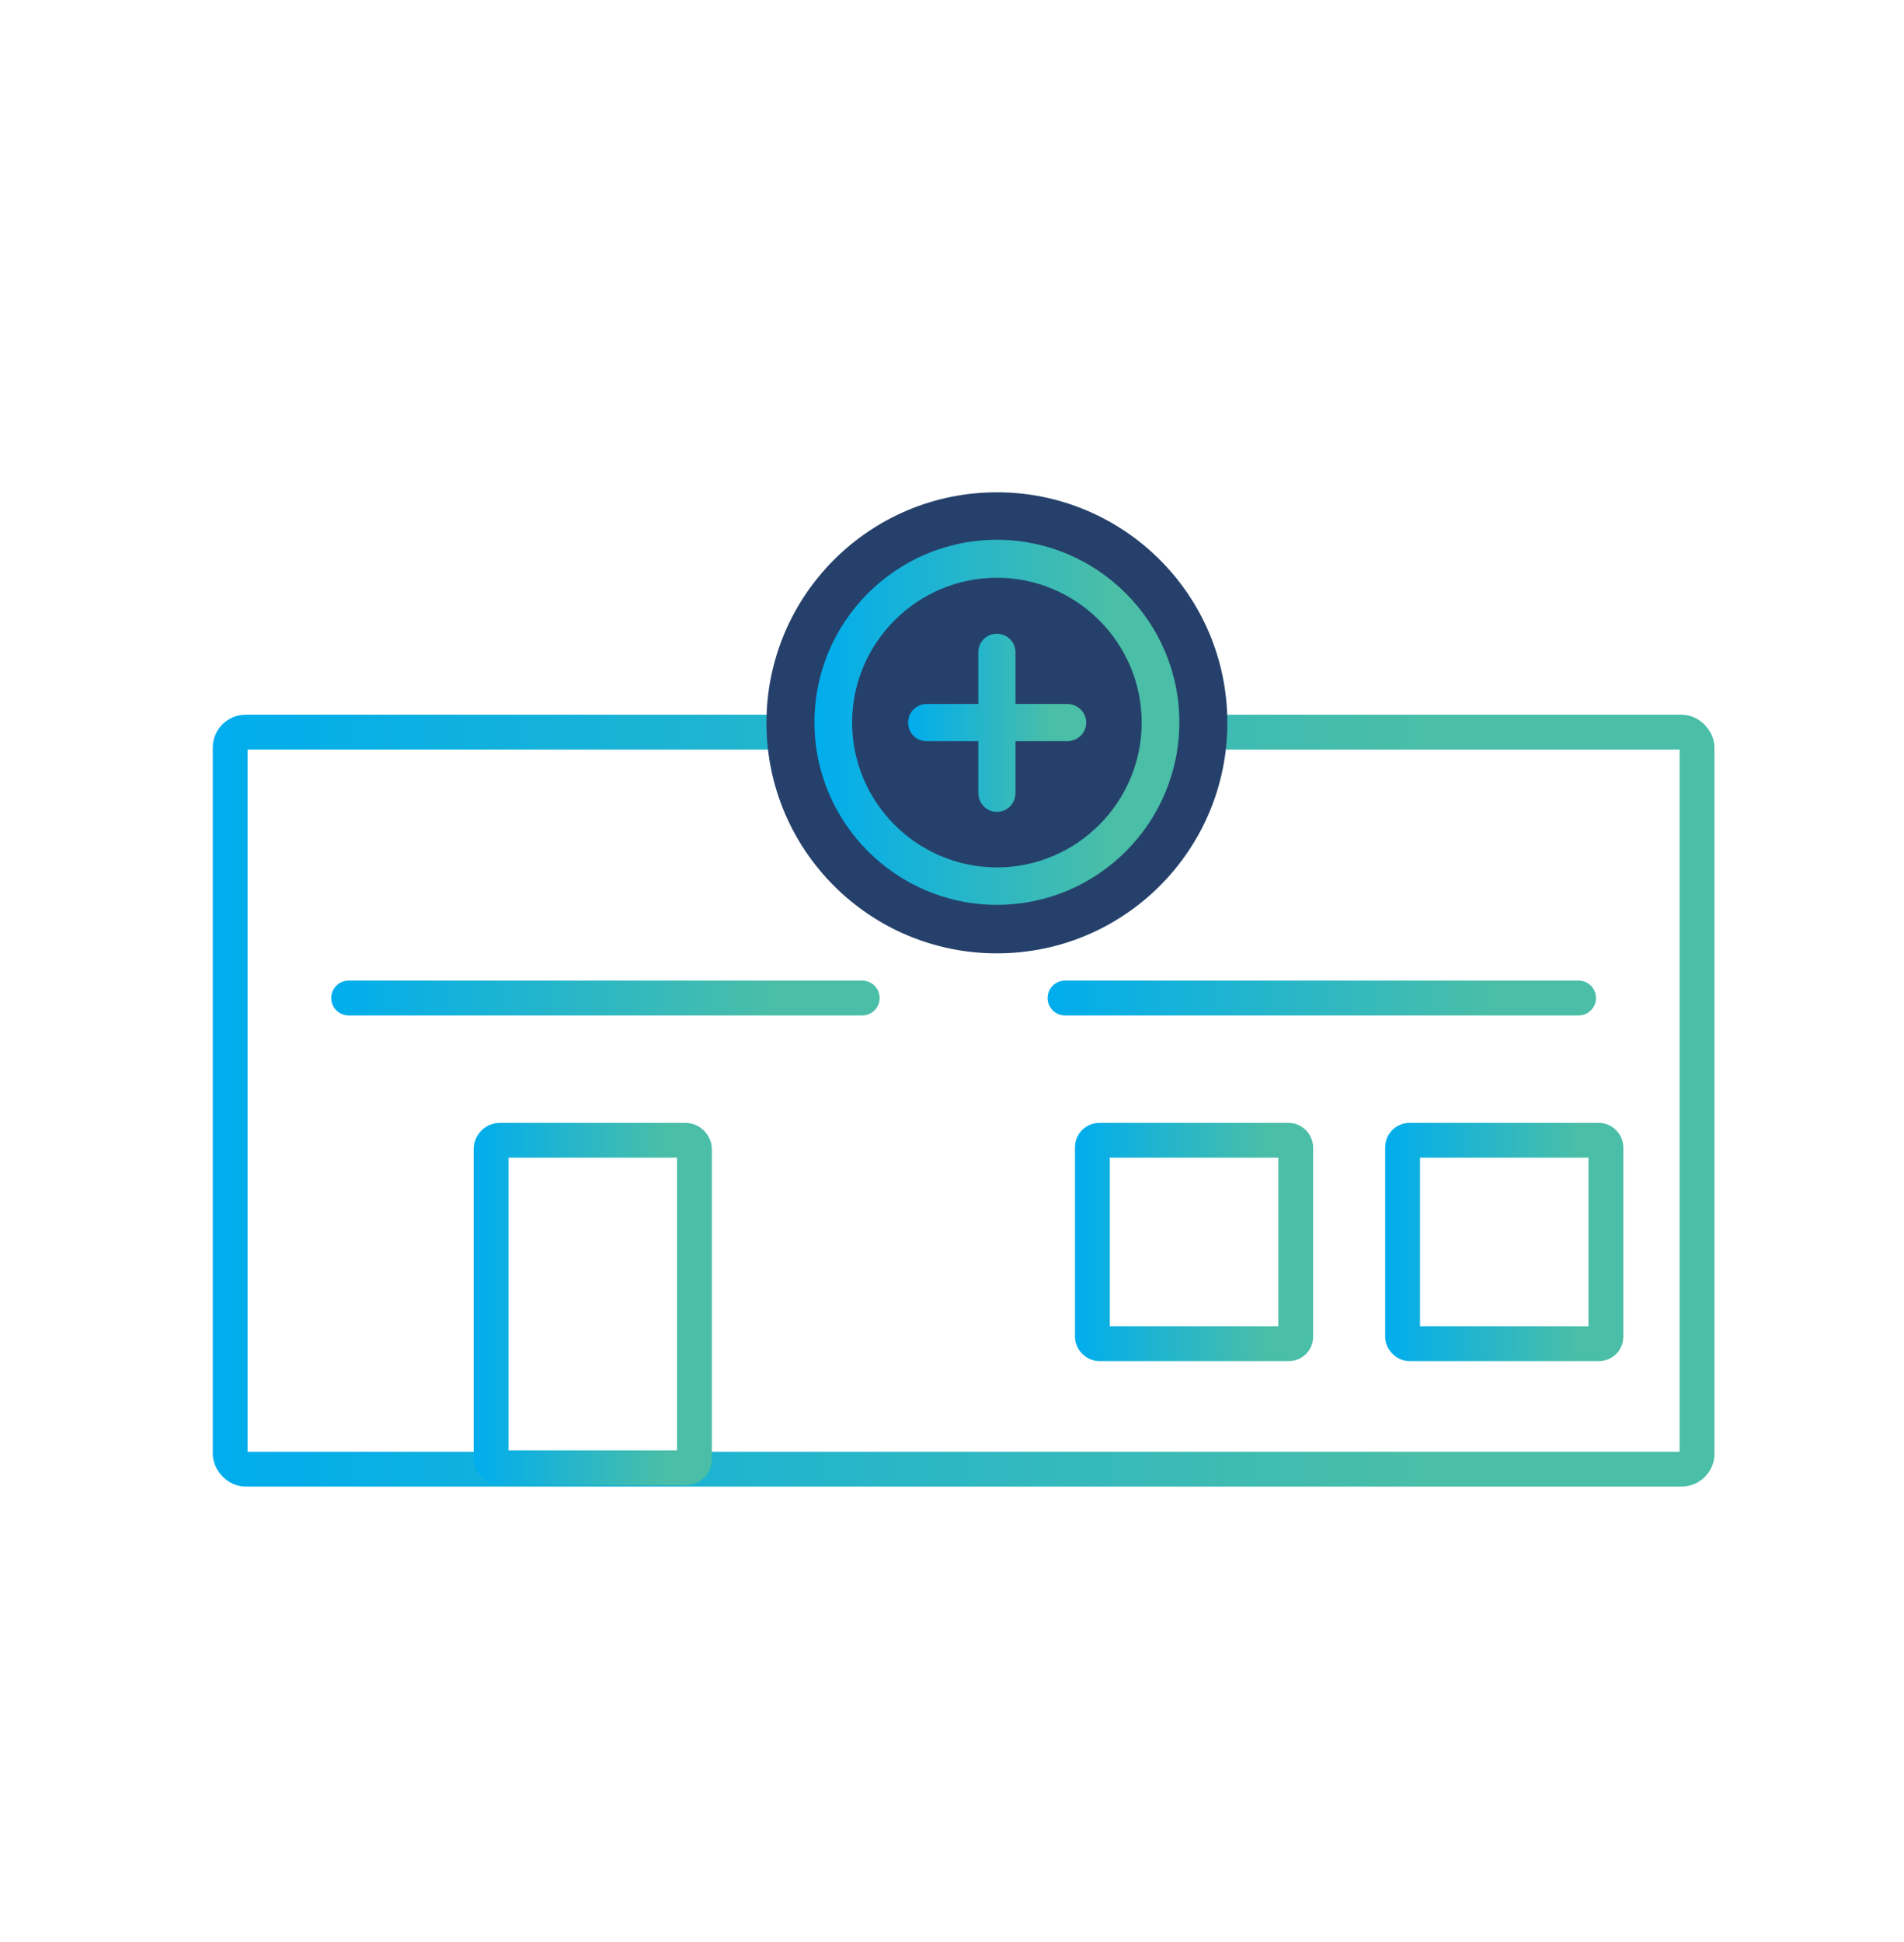 <svg xmlns="http://www.w3.org/2000/svg" xmlns:xlink="http://www.w3.org/1999/xlink" id="Layer_1" viewBox="0 0 73.78 75.24"><defs><style>      .cls-1 {        fill: url(#linear-gradient-8);      }      .cls-2 {        fill: url(#linear-gradient-7);      }      .cls-3 {        stroke: url(#linear-gradient-5);      }      .cls-3, .cls-4 {        stroke-linecap: round;        stroke-linejoin: round;      }      .cls-3, .cls-4, .cls-5, .cls-6, .cls-7, .cls-8 {        fill: none;        stroke-width: 1.35px;      }      .cls-4 {        stroke: url(#linear-gradient-6);      }      .cls-9 {        fill: #25416b;      }      .cls-5 {        stroke: url(#linear-gradient);      }      .cls-5, .cls-6, .cls-7, .cls-8 {        stroke-miterlimit: 10;      }      .cls-6 {        stroke: url(#linear-gradient-2);      }      .cls-7 {        stroke: url(#linear-gradient-4);      }      .cls-8 {        stroke: url(#linear-gradient-3);      }    </style><linearGradient id="linear-gradient" x1="8.24" y1="42.63" x2="66.44" y2="42.63" gradientUnits="userSpaceOnUse"><stop offset="0" stop-color="#00adee"></stop><stop offset=".81" stop-color="#4abea7"></stop></linearGradient><linearGradient id="linear-gradient-2" x1="18.35" y1="50.52" x2="27.59" y2="50.52" xlink:href="#linear-gradient"></linearGradient><linearGradient id="linear-gradient-3" x1="41.66" y1="48.11" x2="50.89" y2="48.11" xlink:href="#linear-gradient"></linearGradient><linearGradient id="linear-gradient-4" x1="53.67" y1="48.11" x2="62.91" y2="48.11" xlink:href="#linear-gradient"></linearGradient><linearGradient id="linear-gradient-5" x1="40.59" y1="38.66" x2="61.84" y2="38.66" xlink:href="#linear-gradient"></linearGradient><linearGradient id="linear-gradient-6" x1="12.84" y1="38.66" x2="34.09" y2="38.66" xlink:href="#linear-gradient"></linearGradient><linearGradient id="linear-gradient-7" x1="31.55" y1="27.99" x2="45.7" y2="27.99" xlink:href="#linear-gradient"></linearGradient><linearGradient id="linear-gradient-8" x1="35.18" y1="28" x2="42.09" y2="28" xlink:href="#linear-gradient"></linearGradient></defs><rect class="cls-5" x="8.92" y="28.36" width="56.84" height="28.55" rx=".6" ry=".6"></rect><rect class="cls-6" x="19.03" y="44.17" width="7.88" height="12.69" rx=".34" ry=".34"></rect><rect class="cls-8" x="42.33" y="44.17" width="7.88" height="7.88" rx=".27" ry=".27"></rect><rect class="cls-7" x="54.35" y="44.17" width="7.88" height="7.88" rx=".27" ry=".27"></rect><line class="cls-3" x1="41.27" y1="38.66" x2="61.17" y2="38.66"></line><line class="cls-4" x1="13.51" y1="38.66" x2="33.41" y2="38.66"></line><circle class="cls-9" cx="38.63" cy="28" r="8.93"></circle><g><path class="cls-2" d="M38.63,20.91c-3.91,0-7.07,3.18-7.07,7.07s3.17,7.07,7.07,7.07,7.07-3.17,7.07-7.07-3.18-7.07-7.07-7.07ZM38.63,33.6c-3.09,0-5.61-2.52-5.61-5.61s2.52-5.61,5.61-5.61,5.61,2.52,5.61,5.61-2.52,5.61-5.61,5.61Z"></path><path class="cls-1" d="M42.09,27.99c0,.41-.33.72-.74.72h-2v2c0,.41-.32.74-.72.74s-.72-.33-.72-.74v-2h-2c-.41,0-.72-.32-.72-.72s.32-.72.72-.72h2v-2c0-.41.32-.72.72-.72s.72.32.72.72v2h2c.41,0,.74.32.74.72Z"></path></g></svg>
